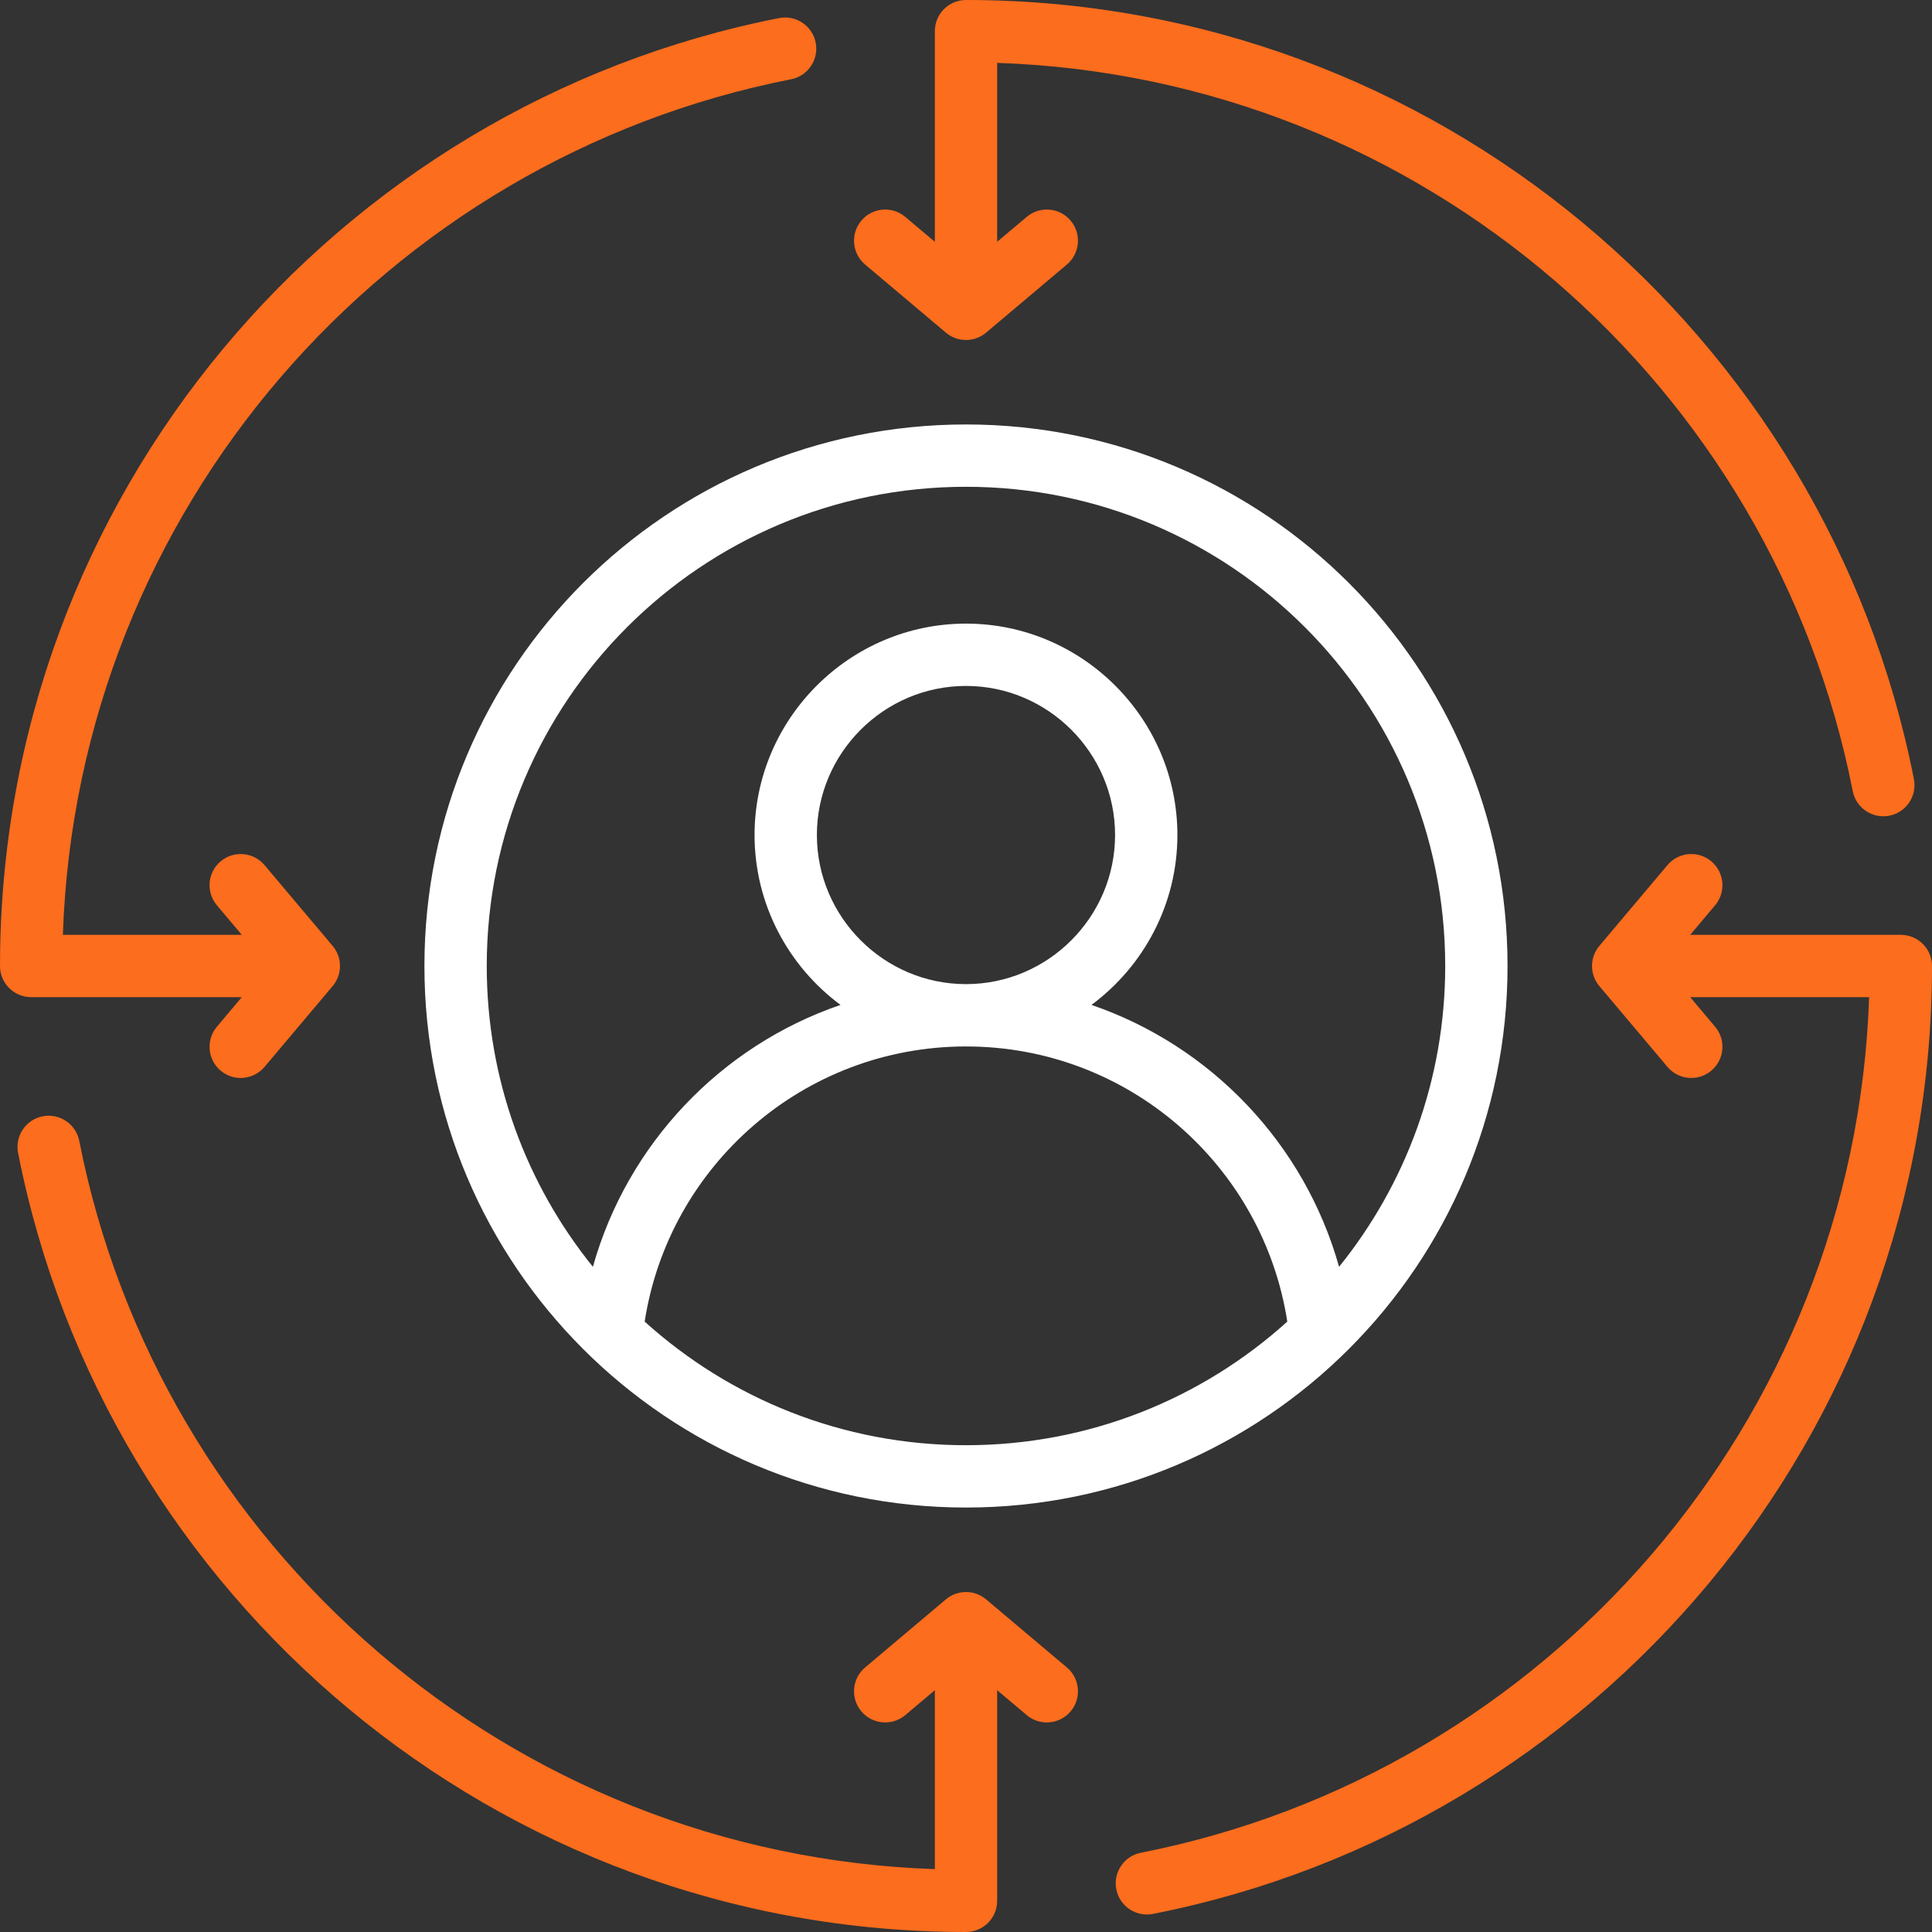 <?xml version="1.0" encoding="UTF-8"?>
<svg xmlns="http://www.w3.org/2000/svg" width="50" height="50" viewBox="0 0 50 50" fill="none">
  <rect x="0" y="0" width="50" height="50" fill="#333333" stroke="none"/>
  <path fill-rule="evenodd" clip-rule="evenodd" d="M48.373 25.806H43.742L44.387 26.572C44.674 26.912 44.63 27.421 44.29 27.708C43.95 27.995 43.441 27.951 43.154 27.611L41.391 25.52C41.138 25.22 41.138 24.78 41.391 24.48L43.154 22.389C43.441 22.049 43.95 22.005 44.29 22.292C44.63 22.579 44.674 23.088 44.387 23.428L43.742 24.194H49.194C49.639 24.194 50 24.555 50 25C50 37.143 41.323 47.276 29.836 49.532C29.399 49.617 28.975 49.332 28.89 48.896C28.804 48.459 29.089 48.035 29.525 47.949C40.015 45.889 48 36.806 48.373 25.806ZM24.194 6.258V0.806C24.194 0.361 24.555 0 25 0C37.143 0 47.276 8.677 49.532 20.164C49.617 20.601 49.332 21.025 48.896 21.11C48.459 21.196 48.035 20.911 47.949 20.475C45.889 9.985 36.806 2 25.806 1.627V6.258L26.572 5.613C26.912 5.326 27.421 5.369 27.708 5.71C27.995 6.05 27.951 6.559 27.611 6.846L25.52 8.609C25.22 8.862 24.78 8.862 24.48 8.609L22.389 6.846C22.049 6.559 22.005 6.05 22.292 5.71C22.579 5.369 23.088 5.326 23.428 5.613L24.194 6.258ZM1.627 24.194H6.258L5.613 23.428C5.326 23.088 5.369 22.579 5.71 22.292C6.05 22.005 6.559 22.049 6.846 22.389L8.609 24.48C8.862 24.78 8.862 25.22 8.609 25.52L6.846 27.611C6.559 27.951 6.05 27.995 5.71 27.708C5.369 27.421 5.326 26.912 5.613 26.572L6.258 25.806H0.806C0.361 25.806 0 25.445 0 25C0 12.857 8.677 2.724 20.164 0.468C20.601 0.383 21.025 0.668 21.11 1.104C21.196 1.541 20.911 1.965 20.474 2.051C9.985 4.111 2 13.194 1.627 24.194ZM24.194 48.373V43.742L23.428 44.387C23.088 44.674 22.579 44.63 22.292 44.29C22.005 43.95 22.049 43.441 22.389 43.154L24.48 41.391C24.78 41.138 25.22 41.138 25.52 41.391L27.611 43.154C27.951 43.441 27.995 43.95 27.708 44.29C27.421 44.63 26.912 44.674 26.572 44.387L25.806 43.742V49.194C25.806 49.639 25.445 50 25 50C12.857 50 2.724 41.323 0.468 29.836C0.383 29.399 0.668 28.975 1.104 28.89C1.541 28.804 1.965 29.089 2.051 29.525C4.111 40.015 13.194 48 24.194 48.373Z" fill="#FC6D1D"></path>
  <path fill-rule="evenodd" clip-rule="evenodd" d="M25 10.985C32.741 10.985 39.015 17.259 39.015 25C39.015 32.741 32.741 39.015 25 39.015C17.258 39.015 10.984 32.741 10.984 25C10.984 17.259 17.258 10.985 25 10.985ZM34.655 32.785C36.373 30.657 37.402 27.949 37.402 25C37.402 18.15 31.85 12.598 25 12.598C18.149 12.598 12.597 18.15 12.597 25C12.597 27.949 13.626 30.657 15.344 32.785C16.235 29.608 18.651 27.069 21.752 26.007C20.405 25.008 19.528 23.407 19.528 21.61C19.528 18.6 21.989 16.139 25 16.139C28.01 16.139 30.471 18.6 30.471 21.61C30.471 23.407 29.594 25.008 28.247 26.007C31.348 27.069 33.764 29.608 34.655 32.785ZM16.684 34.203C18.884 36.191 21.8 37.402 25 37.402C28.199 37.402 31.115 36.191 33.315 34.203C32.691 30.17 29.205 27.082 25 27.082C20.794 27.082 17.308 30.17 16.684 34.203ZM25 25.469C27.122 25.469 28.858 23.733 28.858 21.61C28.858 19.488 27.122 17.752 25 17.752C22.877 17.752 21.141 19.488 21.141 21.61C21.141 23.733 22.877 25.469 25 25.469Z" fill="white"></path>
</svg>
